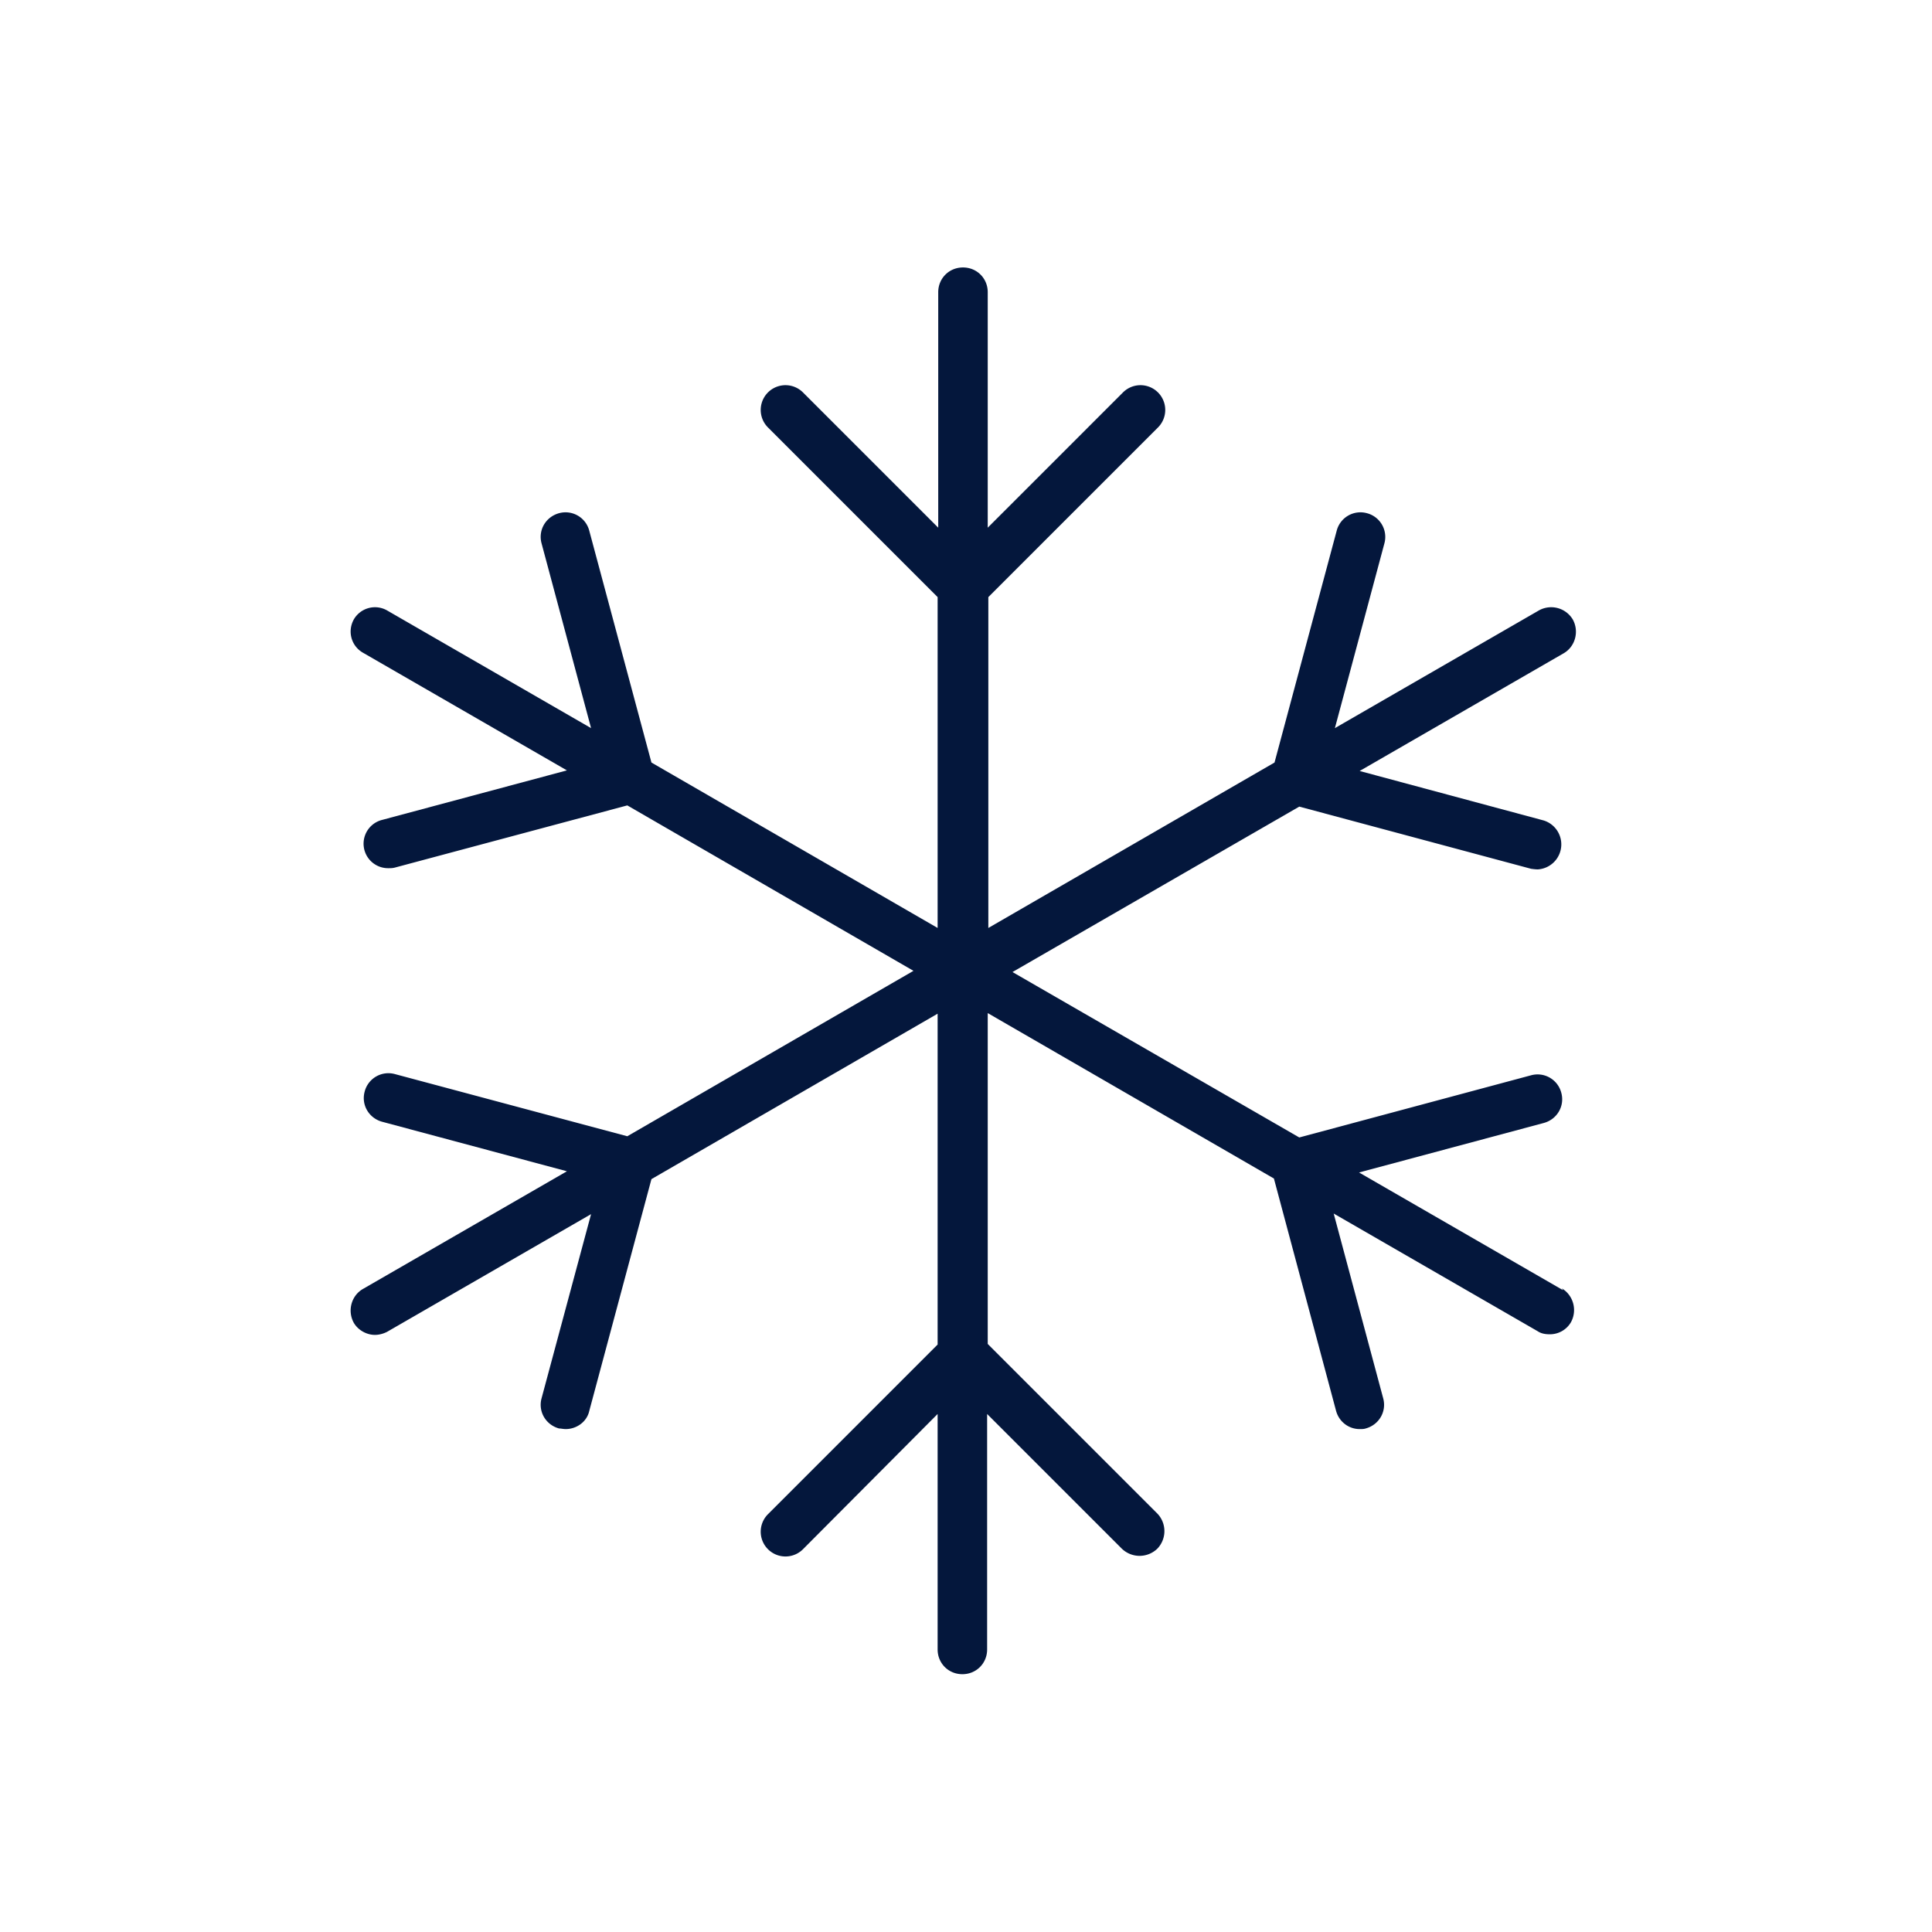 <svg xmlns="http://www.w3.org/2000/svg" width="32" height="32"><path d="M25.89 21.37l-3.38-1.95 3.06-.82c.22-.06.35-.28.29-.5a.406.406 0 0 0-.5-.29l-3.84 1.03-4.75-2.74 4.75-2.74 3.84 1.03s.07.01.11.01a.415.415 0 0 0 .1-.81l-3.05-.82 3.38-1.95c.19-.11.26-.36.15-.56a.417.417 0 0 0-.56-.15l-3.38 1.95.82-3.06a.406.406 0 0 0-.29-.5.406.406 0 0 0-.5.29l-1.03 3.84-4.74 2.74V9.89l2.81-2.81a.41.41 0 0 0-.58-.58l-2.24 2.24v-3.9c0-.23-.18-.41-.41-.41s-.41.18-.41.41v3.9L13.3 6.5a.41.41 0 0 0-.58.58l2.81 2.81v5.48l-4.74-2.74-1.03-3.84a.406.406 0 0 0-.5-.29c-.22.06-.35.28-.29.5l.82 3.06-3.38-1.95a.405.405 0 0 0-.55.15c-.11.2-.04.44.15.55l3.38 1.95-3.06.82a.406.406 0 0 0 .1.8c.04 0 .07 0 .11-.01l3.85-1.03 4.74 2.74-4.74 2.74-3.85-1.03a.406.406 0 0 0-.5.29c-.06.22.07.44.29.5l3.06.82-3.38 1.95c-.19.11-.26.36-.15.56.07.12.21.2.35.2.07 0 .14-.02.2-.05l3.38-1.95-.82 3.05c-.06.22.07.44.29.5.03 0 .07.01.11.01.18 0 .35-.12.39-.3l1.03-3.84 4.74-2.74v5.48l-2.81 2.81a.41.41 0 0 0 .58.58l2.23-2.24v3.9c0 .23.18.41.41.41.23 0 .41-.18.41-.41v-3.9l2.23 2.23a.423.423 0 0 0 .59 0 .42.42 0 0 0 0-.58l-2.81-2.81v-5.48l4.74 2.74 1.03 3.85c.05.18.21.3.39.3.04 0 .07 0 .1-.01.22-.06.35-.28.29-.5l-.82-3.06 3.38 1.95c.06.04.13.05.2.05.15 0 .28-.08.35-.2a.42.42 0 0 0-.15-.56zm-3.35 2.32z" fill="#04173c"/></svg>